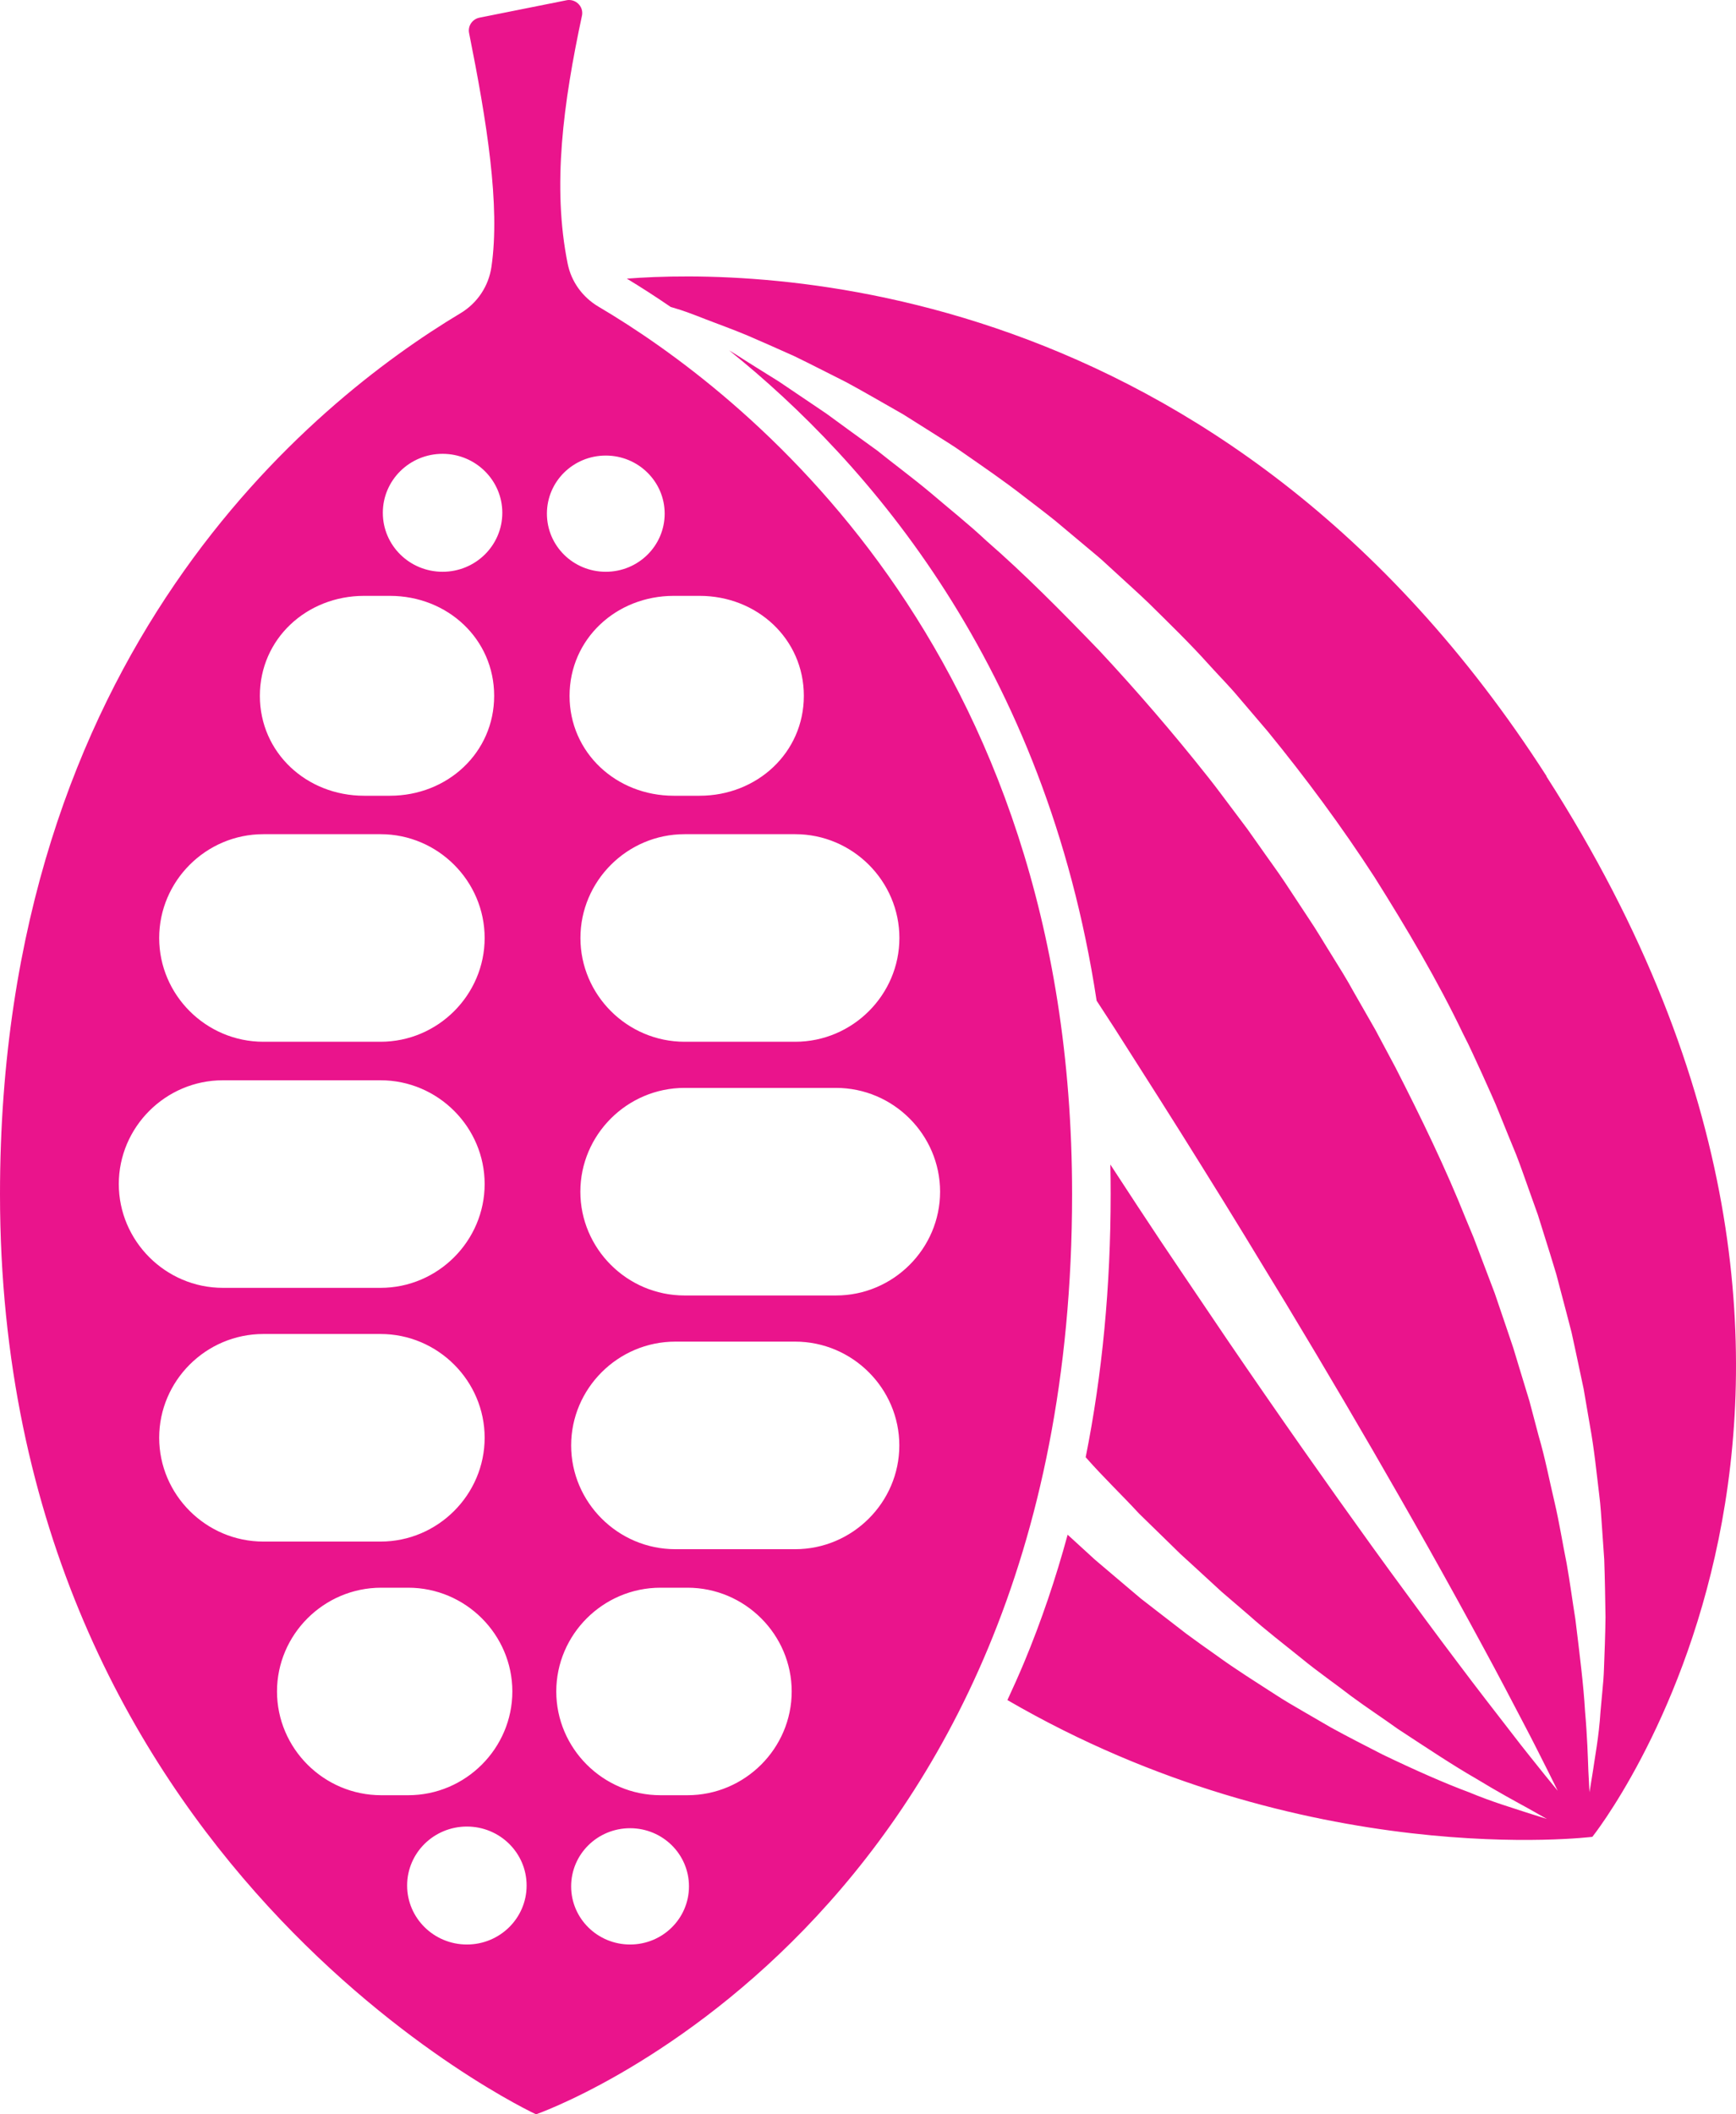 <?xml version="1.0" encoding="UTF-8"?> <svg xmlns="http://www.w3.org/2000/svg" width="23" height="28" viewBox="0 0 23 28" fill="none"><path d="M20.491 10.28C16.183 3.57 9.968 3.561 8.305 3.69C8.482 3.797 8.677 3.922 8.886 4.065C8.896 4.068 8.906 4.071 8.916 4.074C9.046 4.11 9.191 4.166 9.354 4.23C9.516 4.293 9.7 4.358 9.894 4.439C10.088 4.522 10.296 4.615 10.518 4.714C10.738 4.82 10.967 4.939 11.213 5.062C11.454 5.192 11.702 5.338 11.964 5.486C12.091 5.566 12.221 5.648 12.353 5.731C12.484 5.816 12.622 5.897 12.755 5.992C13.02 6.177 13.299 6.366 13.57 6.578C13.707 6.683 13.846 6.788 13.984 6.899C14.121 7.013 14.258 7.128 14.396 7.244C14.465 7.303 14.537 7.36 14.605 7.421C14.672 7.483 14.74 7.545 14.808 7.607C14.943 7.732 15.083 7.856 15.219 7.987C15.486 8.251 15.762 8.517 16.02 8.805C16.15 8.949 16.288 9.087 16.413 9.237C16.54 9.386 16.668 9.536 16.796 9.686C17.296 10.298 17.774 10.942 18.21 11.615C18.637 12.293 19.046 12.984 19.386 13.694C19.478 13.869 19.555 14.05 19.638 14.226C19.716 14.404 19.801 14.579 19.871 14.76C19.943 14.938 20.015 15.116 20.088 15.292C20.157 15.469 20.217 15.648 20.281 15.825C20.312 15.913 20.344 16.001 20.375 16.088C20.402 16.177 20.43 16.264 20.458 16.353C20.514 16.528 20.567 16.702 20.619 16.874C20.665 17.048 20.71 17.221 20.755 17.39C20.777 17.475 20.8 17.561 20.821 17.644C20.84 17.729 20.858 17.813 20.876 17.897C20.912 18.064 20.947 18.23 20.981 18.391C21.009 18.555 21.037 18.717 21.064 18.875C21.122 19.192 21.152 19.501 21.188 19.797C21.207 19.944 21.215 20.09 21.225 20.232C21.234 20.374 21.244 20.513 21.254 20.649C21.264 20.92 21.267 21.177 21.271 21.418C21.268 21.659 21.259 21.885 21.251 22.093C21.249 22.144 21.247 22.195 21.243 22.245C21.239 22.295 21.234 22.344 21.23 22.392C21.222 22.486 21.213 22.577 21.205 22.664C21.183 23.008 21.129 23.275 21.104 23.457C21.074 23.638 21.059 23.735 21.059 23.735C21.059 23.735 21.053 23.637 21.044 23.453C21.037 23.27 21.03 23.001 21 22.662C20.981 22.322 20.929 21.911 20.872 21.444C20.834 21.211 20.802 20.962 20.756 20.703C20.703 20.444 20.661 20.17 20.595 19.889C20.528 19.608 20.473 19.314 20.385 19.015C20.346 18.865 20.305 18.712 20.264 18.557C20.218 18.405 20.17 18.249 20.122 18.091C20.098 18.013 20.074 17.933 20.05 17.853C20.023 17.773 19.996 17.694 19.969 17.613C19.914 17.454 19.86 17.292 19.804 17.128C19.743 16.966 19.681 16.803 19.618 16.638C19.587 16.556 19.556 16.473 19.524 16.39C19.49 16.307 19.455 16.225 19.421 16.142C19.155 15.475 18.831 14.807 18.488 14.136C18.4 13.97 18.311 13.803 18.221 13.636C18.127 13.47 18.032 13.306 17.937 13.14C17.846 12.973 17.744 12.81 17.643 12.648C17.541 12.486 17.445 12.32 17.338 12.162L17.022 11.683C16.916 11.524 16.801 11.37 16.692 11.213L16.527 10.98L16.356 10.752C16.24 10.6 16.13 10.447 16.012 10.299C15.543 9.706 15.056 9.143 14.564 8.615C14.064 8.097 13.572 7.599 13.07 7.163C12.828 6.936 12.574 6.736 12.336 6.532C12.095 6.33 11.852 6.152 11.625 5.969C11.388 5.798 11.162 5.634 10.948 5.477C10.727 5.327 10.518 5.186 10.32 5.053C10.119 4.927 9.928 4.81 9.755 4.698C9.723 4.678 9.691 4.659 9.66 4.64C11.499 6.115 13.854 8.815 14.529 13.252C14.609 13.374 14.688 13.496 14.767 13.618C15.159 14.233 15.552 14.848 15.931 15.459C16.121 15.764 16.309 16.066 16.492 16.367C16.674 16.668 16.856 16.965 17.034 17.257C17.579 18.16 18.086 19.024 18.535 19.81C18.668 20.043 18.797 20.269 18.92 20.488C19.188 20.965 19.43 21.405 19.642 21.797C19.855 22.188 20.034 22.533 20.183 22.817C20.333 23.101 20.443 23.326 20.521 23.479C20.598 23.633 20.638 23.715 20.638 23.715C20.638 23.715 20.58 23.644 20.471 23.511C20.364 23.375 20.203 23.181 20.008 22.925C19.812 22.672 19.572 22.364 19.305 22.008C19.036 21.652 18.737 21.247 18.413 20.803C18.336 20.698 18.257 20.589 18.178 20.479C17.591 19.665 16.938 18.737 16.259 17.741C16.067 17.458 15.872 17.169 15.675 16.877C15.477 16.585 15.279 16.289 15.082 15.989C14.959 15.802 14.835 15.612 14.711 15.422C14.714 15.552 14.715 15.681 14.715 15.813C14.715 17.035 14.604 18.199 14.384 19.298C14.614 19.56 14.863 19.797 15.092 20.045C15.215 20.166 15.338 20.285 15.459 20.403C15.52 20.462 15.58 20.521 15.639 20.579C15.701 20.636 15.762 20.692 15.823 20.747C15.945 20.86 16.065 20.97 16.183 21.078C16.305 21.183 16.425 21.286 16.543 21.387C16.776 21.595 17.015 21.777 17.24 21.959C17.464 22.143 17.693 22.3 17.902 22.462C18.115 22.619 18.325 22.756 18.518 22.895C18.913 23.154 19.259 23.384 19.556 23.554C19.848 23.732 20.086 23.86 20.248 23.949C20.409 24.039 20.494 24.088 20.494 24.088C20.494 24.088 20.4 24.059 20.224 24.003C20.049 23.944 19.785 23.869 19.465 23.736C19.14 23.615 18.754 23.445 18.317 23.235C18.102 23.124 17.871 23.008 17.633 22.877C17.515 22.808 17.395 22.738 17.271 22.667C17.147 22.595 17.02 22.522 16.895 22.44C16.645 22.278 16.379 22.113 16.119 21.924C15.987 21.831 15.853 21.736 15.719 21.637C15.587 21.536 15.454 21.432 15.319 21.328C15.251 21.275 15.182 21.222 15.114 21.169C15.048 21.113 14.981 21.056 14.914 21C14.78 20.886 14.644 20.771 14.507 20.655C14.388 20.546 14.267 20.435 14.145 20.324C13.986 20.908 13.795 21.472 13.569 22.014C13.498 22.183 13.424 22.349 13.347 22.514C17.287 24.802 21.097 24.325 21.097 24.325C21.097 24.325 25.76 18.493 20.488 10.281L20.491 10.28ZM7.929 4.061C7.718 3.936 7.569 3.731 7.521 3.492C7.313 2.462 7.464 1.36 7.71 0.209C7.734 0.099 7.647 0 7.539 0C7.527 0 7.515 0.001 7.503 0.004L6.352 0.234C6.257 0.254 6.196 0.344 6.215 0.438C6.449 1.607 6.63 2.723 6.511 3.534C6.474 3.789 6.325 4.014 6.101 4.148C4.146 5.32 0 8.648 0 15.814C0 24.714 7.102 28 7.102 28C7.102 28 14.204 25.535 14.204 15.814C14.204 8.536 9.8 5.164 7.929 4.061ZM5.864 6.01C6.3 6.01 6.655 6.36 6.655 6.791C6.655 7.223 6.301 7.572 5.864 7.572C5.426 7.572 5.072 7.223 5.072 6.791C5.072 6.36 5.426 6.01 5.864 6.01ZM4.824 7.891H5.166C5.929 7.891 6.547 8.462 6.547 9.215C6.547 9.967 5.929 10.538 5.166 10.538H4.824C4.061 10.538 3.443 9.967 3.443 9.215C3.443 8.462 4.061 7.891 4.824 7.891ZM3.49 11.047H5.041C5.803 11.047 6.421 11.669 6.421 12.422C6.421 13.174 5.803 13.796 5.041 13.796H3.49C2.727 13.796 2.109 13.174 2.109 12.422C2.109 11.669 2.727 11.047 3.49 11.047ZM1.574 15.68C1.574 14.928 2.192 14.306 2.954 14.306H5.041C5.803 14.306 6.421 14.928 6.421 15.68C6.421 16.432 5.803 17.055 5.041 17.055H2.954C2.192 17.055 1.574 16.432 1.574 15.68ZM2.109 19.04C2.109 18.288 2.727 17.666 3.49 17.666H5.041C5.803 17.666 6.421 18.288 6.421 19.04C6.421 19.792 5.803 20.415 5.041 20.415H3.49C2.727 20.415 2.109 19.792 2.109 19.04ZM3.67 22.4C3.67 21.648 4.288 21.026 5.051 21.026H5.408C6.17 21.026 6.788 21.648 6.788 22.4C6.788 23.152 6.17 23.774 5.408 23.774H5.051C4.288 23.774 3.67 23.152 3.67 22.4ZM6.186 25.751C5.749 25.751 5.394 25.402 5.394 24.97C5.394 24.538 5.748 24.189 6.186 24.189C6.623 24.189 6.977 24.538 6.977 24.97C6.977 25.402 6.623 25.751 6.186 25.751ZM11.916 12.422C11.916 13.174 11.297 13.796 10.535 13.796H9.071C8.308 13.796 7.69 13.174 7.69 12.422C7.69 11.669 8.308 11.047 9.071 11.047H10.535C11.297 11.047 11.916 11.669 11.916 12.422ZM9.269 7.891C10.031 7.891 10.65 8.462 10.65 9.215C10.65 9.967 10.031 10.538 9.269 10.538H8.926C8.164 10.538 7.546 9.967 7.546 9.215C7.546 8.462 8.164 7.891 8.926 7.891H9.269ZM8.026 6.033C8.456 6.033 8.806 6.377 8.806 6.802C8.806 7.228 8.457 7.572 8.026 7.572C7.594 7.572 7.246 7.228 7.246 6.802C7.246 6.377 7.594 6.033 8.026 6.033ZM8.348 25.751C7.917 25.751 7.567 25.407 7.567 24.981C7.567 24.555 7.916 24.211 8.348 24.211C8.779 24.211 9.128 24.555 9.128 24.981C9.128 25.407 8.779 25.751 8.348 25.751ZM9.108 23.774H8.751C7.988 23.774 7.37 23.152 7.37 22.4C7.37 21.648 7.988 21.026 8.751 21.026H9.108C9.871 21.026 10.489 21.648 10.489 22.4C10.489 23.152 9.871 23.774 9.108 23.774ZM10.534 20.516H8.948C8.186 20.516 7.567 19.894 7.567 19.142C7.567 18.389 8.186 17.767 8.948 17.767H10.534C11.296 17.767 11.915 18.389 11.915 19.142C11.915 19.894 11.296 20.516 10.534 20.516ZM11.075 17.156H9.07C8.307 17.156 7.689 16.534 7.689 15.782C7.689 15.029 8.307 14.407 9.07 14.407H11.075C11.837 14.407 12.455 15.029 12.455 15.782C12.455 16.534 11.837 17.156 11.075 17.156Z" fill="#EA148C"></path></svg> 